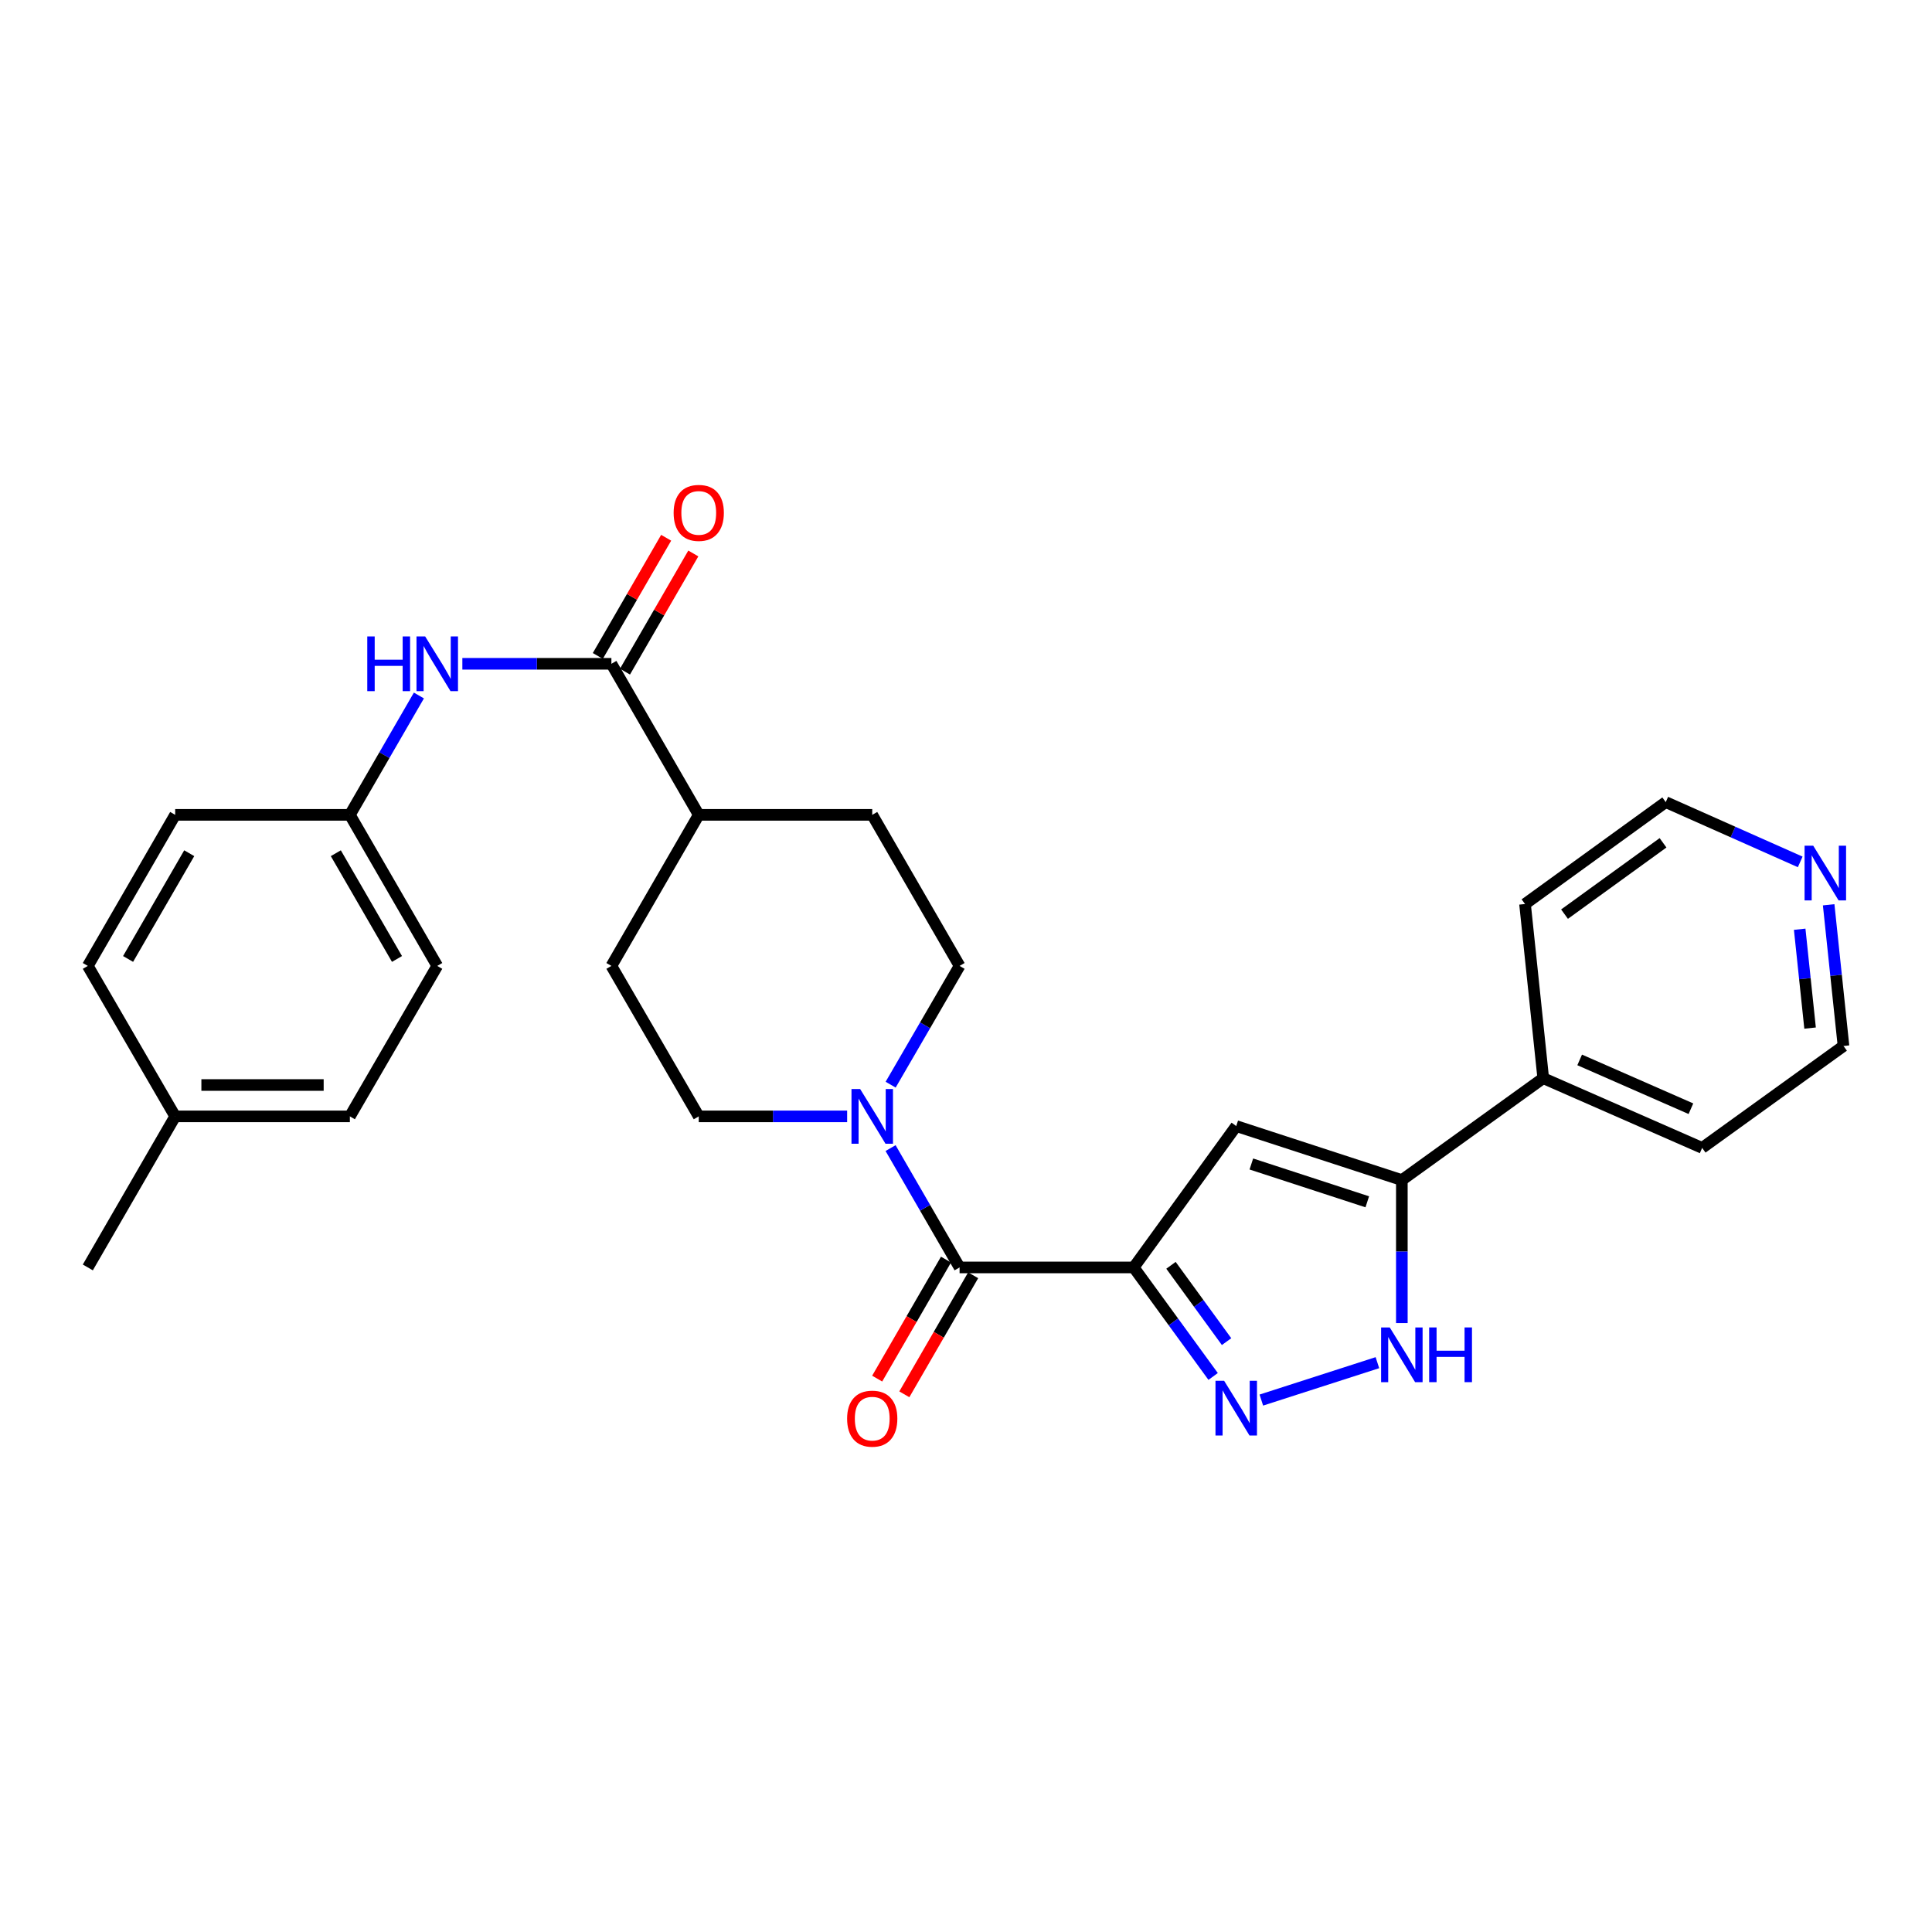 <?xml version='1.0' encoding='iso-8859-1'?>
<svg version='1.1' baseProfile='full'
              xmlns='http://www.w3.org/2000/svg'
                      xmlns:rdkit='http://www.rdkit.org/xml'
                      xmlns:xlink='http://www.w3.org/1999/xlink'
                  xml:space='preserve'
width='1000px' height='1000px' viewBox='0 0 1000 1000'>
<!-- END OF HEADER -->
<rect style='opacity:1.0;fill:#FFFFFF;stroke:none' width='1000' height='1000' x='0' y='0'> </rect>
<path class='bond-0' d='M 586.807,656.022 L 607.361,684.235' style='fill:none;fill-rule:evenodd;stroke:#000000;stroke-width:6px;stroke-linecap:butt;stroke-linejoin:miter;stroke-opacity:1' />
<path class='bond-0' d='M 607.361,684.235 L 627.915,712.448' style='fill:none;fill-rule:evenodd;stroke:#0000FF;stroke-width:6px;stroke-linecap:butt;stroke-linejoin:miter;stroke-opacity:1' />
<path class='bond-0' d='M 606.096,654.925 L 620.484,674.674' style='fill:none;fill-rule:evenodd;stroke:#000000;stroke-width:6px;stroke-linecap:butt;stroke-linejoin:miter;stroke-opacity:1' />
<path class='bond-0' d='M 620.484,674.674 L 634.872,694.423' style='fill:none;fill-rule:evenodd;stroke:#0000FF;stroke-width:6px;stroke-linecap:butt;stroke-linejoin:miter;stroke-opacity:1' />
<path class='bond-1' d='M 586.807,656.022 L 639.873,582.85' style='fill:none;fill-rule:evenodd;stroke:#000000;stroke-width:6px;stroke-linecap:butt;stroke-linejoin:miter;stroke-opacity:1' />
<path class='bond-2' d='M 586.807,656.022 L 496.676,656.022' style='fill:none;fill-rule:evenodd;stroke:#000000;stroke-width:6px;stroke-linecap:butt;stroke-linejoin:miter;stroke-opacity:1' />
<path class='bond-4' d='M 652.865,724.675 L 712.943,705.317' style='fill:none;fill-rule:evenodd;stroke:#0000FF;stroke-width:6px;stroke-linecap:butt;stroke-linejoin:miter;stroke-opacity:1' />
<path class='bond-3' d='M 639.873,582.85 L 725.593,610.813' style='fill:none;fill-rule:evenodd;stroke:#000000;stroke-width:6px;stroke-linecap:butt;stroke-linejoin:miter;stroke-opacity:1' />
<path class='bond-3' d='M 647.696,602.48 L 707.699,622.054' style='fill:none;fill-rule:evenodd;stroke:#000000;stroke-width:6px;stroke-linecap:butt;stroke-linejoin:miter;stroke-opacity:1' />
<path class='bond-5' d='M 496.676,656.022 L 478.818,625.137' style='fill:none;fill-rule:evenodd;stroke:#000000;stroke-width:6px;stroke-linecap:butt;stroke-linejoin:miter;stroke-opacity:1' />
<path class='bond-5' d='M 478.818,625.137 L 460.96,594.252' style='fill:none;fill-rule:evenodd;stroke:#0000FF;stroke-width:6px;stroke-linecap:butt;stroke-linejoin:miter;stroke-opacity:1' />
<path class='bond-9' d='M 489.648,651.959 L 471.836,682.764' style='fill:none;fill-rule:evenodd;stroke:#000000;stroke-width:6px;stroke-linecap:butt;stroke-linejoin:miter;stroke-opacity:1' />
<path class='bond-9' d='M 471.836,682.764 L 454.024,713.568' style='fill:none;fill-rule:evenodd;stroke:#FF0000;stroke-width:6px;stroke-linecap:butt;stroke-linejoin:miter;stroke-opacity:1' />
<path class='bond-9' d='M 503.704,660.086 L 485.892,690.891' style='fill:none;fill-rule:evenodd;stroke:#000000;stroke-width:6px;stroke-linecap:butt;stroke-linejoin:miter;stroke-opacity:1' />
<path class='bond-9' d='M 485.892,690.891 L 468.08,721.696' style='fill:none;fill-rule:evenodd;stroke:#FF0000;stroke-width:6px;stroke-linecap:butt;stroke-linejoin:miter;stroke-opacity:1' />
<path class='bond-13' d='M 725.593,610.813 L 798.774,558.062' style='fill:none;fill-rule:evenodd;stroke:#000000;stroke-width:6px;stroke-linecap:butt;stroke-linejoin:miter;stroke-opacity:1' />
<path class='bond-28' d='M 725.593,610.813 L 725.593,647.816' style='fill:none;fill-rule:evenodd;stroke:#000000;stroke-width:6px;stroke-linecap:butt;stroke-linejoin:miter;stroke-opacity:1' />
<path class='bond-28' d='M 725.593,647.816 L 725.593,684.82' style='fill:none;fill-rule:evenodd;stroke:#0000FF;stroke-width:6px;stroke-linecap:butt;stroke-linejoin:miter;stroke-opacity:1' />
<path class='bond-10' d='M 460.993,561.423 L 478.835,530.688' style='fill:none;fill-rule:evenodd;stroke:#0000FF;stroke-width:6px;stroke-linecap:butt;stroke-linejoin:miter;stroke-opacity:1' />
<path class='bond-10' d='M 478.835,530.688 L 496.676,499.953' style='fill:none;fill-rule:evenodd;stroke:#000000;stroke-width:6px;stroke-linecap:butt;stroke-linejoin:miter;stroke-opacity:1' />
<path class='bond-11' d='M 438.481,577.835 L 400.076,577.835' style='fill:none;fill-rule:evenodd;stroke:#0000FF;stroke-width:6px;stroke-linecap:butt;stroke-linejoin:miter;stroke-opacity:1' />
<path class='bond-11' d='M 400.076,577.835 L 361.67,577.835' style='fill:none;fill-rule:evenodd;stroke:#000000;stroke-width:6px;stroke-linecap:butt;stroke-linejoin:miter;stroke-opacity:1' />
<path class='bond-6' d='M 316.46,343.578 L 361.67,421.766' style='fill:none;fill-rule:evenodd;stroke:#000000;stroke-width:6px;stroke-linecap:butt;stroke-linejoin:miter;stroke-opacity:1' />
<path class='bond-7' d='M 316.46,343.578 L 277.887,343.578' style='fill:none;fill-rule:evenodd;stroke:#000000;stroke-width:6px;stroke-linecap:butt;stroke-linejoin:miter;stroke-opacity:1' />
<path class='bond-7' d='M 277.887,343.578 L 239.314,343.578' style='fill:none;fill-rule:evenodd;stroke:#0000FF;stroke-width:6px;stroke-linecap:butt;stroke-linejoin:miter;stroke-opacity:1' />
<path class='bond-12' d='M 323.488,347.642 L 341.173,317.057' style='fill:none;fill-rule:evenodd;stroke:#000000;stroke-width:6px;stroke-linecap:butt;stroke-linejoin:miter;stroke-opacity:1' />
<path class='bond-12' d='M 341.173,317.057 L 358.857,286.472' style='fill:none;fill-rule:evenodd;stroke:#FF0000;stroke-width:6px;stroke-linecap:butt;stroke-linejoin:miter;stroke-opacity:1' />
<path class='bond-12' d='M 309.432,339.514 L 327.117,308.929' style='fill:none;fill-rule:evenodd;stroke:#000000;stroke-width:6px;stroke-linecap:butt;stroke-linejoin:miter;stroke-opacity:1' />
<path class='bond-12' d='M 327.117,308.929 L 344.801,278.344' style='fill:none;fill-rule:evenodd;stroke:#FF0000;stroke-width:6px;stroke-linecap:butt;stroke-linejoin:miter;stroke-opacity:1' />
<path class='bond-17' d='M 216.823,359.996 L 198.958,390.881' style='fill:none;fill-rule:evenodd;stroke:#0000FF;stroke-width:6px;stroke-linecap:butt;stroke-linejoin:miter;stroke-opacity:1' />
<path class='bond-17' d='M 198.958,390.881 L 181.093,421.766' style='fill:none;fill-rule:evenodd;stroke:#000000;stroke-width:6px;stroke-linecap:butt;stroke-linejoin:miter;stroke-opacity:1' />
<path class='bond-8' d='M 361.67,421.766 L 316.46,499.953' style='fill:none;fill-rule:evenodd;stroke:#000000;stroke-width:6px;stroke-linecap:butt;stroke-linejoin:miter;stroke-opacity:1' />
<path class='bond-29' d='M 361.67,421.766 L 451.466,421.766' style='fill:none;fill-rule:evenodd;stroke:#000000;stroke-width:6px;stroke-linecap:butt;stroke-linejoin:miter;stroke-opacity:1' />
<path class='bond-15' d='M 496.676,499.953 L 451.466,421.766' style='fill:none;fill-rule:evenodd;stroke:#000000;stroke-width:6px;stroke-linecap:butt;stroke-linejoin:miter;stroke-opacity:1' />
<path class='bond-16' d='M 361.67,577.835 L 316.46,499.953' style='fill:none;fill-rule:evenodd;stroke:#000000;stroke-width:6px;stroke-linecap:butt;stroke-linejoin:miter;stroke-opacity:1' />
<path class='bond-25' d='M 798.774,558.062 L 789.348,467.922' style='fill:none;fill-rule:evenodd;stroke:#000000;stroke-width:6px;stroke-linecap:butt;stroke-linejoin:miter;stroke-opacity:1' />
<path class='bond-26' d='M 798.774,558.062 L 881.03,594.152' style='fill:none;fill-rule:evenodd;stroke:#000000;stroke-width:6px;stroke-linecap:butt;stroke-linejoin:miter;stroke-opacity:1' />
<path class='bond-26' d='M 817.636,548.607 L 875.215,573.87' style='fill:none;fill-rule:evenodd;stroke:#000000;stroke-width:6px;stroke-linecap:butt;stroke-linejoin:miter;stroke-opacity:1' />
<path class='bond-14' d='M 946.511,468.312 L 950.352,504.857' style='fill:none;fill-rule:evenodd;stroke:#0000FF;stroke-width:6px;stroke-linecap:butt;stroke-linejoin:miter;stroke-opacity:1' />
<path class='bond-14' d='M 950.352,504.857 L 954.194,541.402' style='fill:none;fill-rule:evenodd;stroke:#000000;stroke-width:6px;stroke-linecap:butt;stroke-linejoin:miter;stroke-opacity:1' />
<path class='bond-14' d='M 931.516,480.973 L 934.205,506.554' style='fill:none;fill-rule:evenodd;stroke:#0000FF;stroke-width:6px;stroke-linecap:butt;stroke-linejoin:miter;stroke-opacity:1' />
<path class='bond-14' d='M 934.205,506.554 L 936.894,532.136' style='fill:none;fill-rule:evenodd;stroke:#000000;stroke-width:6px;stroke-linecap:butt;stroke-linejoin:miter;stroke-opacity:1' />
<path class='bond-30' d='M 931.786,446.121 L 896.986,430.647' style='fill:none;fill-rule:evenodd;stroke:#0000FF;stroke-width:6px;stroke-linecap:butt;stroke-linejoin:miter;stroke-opacity:1' />
<path class='bond-30' d='M 896.986,430.647 L 862.187,415.172' style='fill:none;fill-rule:evenodd;stroke:#000000;stroke-width:6px;stroke-linecap:butt;stroke-linejoin:miter;stroke-opacity:1' />
<path class='bond-19' d='M 181.093,421.766 L 90.673,421.766' style='fill:none;fill-rule:evenodd;stroke:#000000;stroke-width:6px;stroke-linecap:butt;stroke-linejoin:miter;stroke-opacity:1' />
<path class='bond-20' d='M 181.093,421.766 L 226.32,499.953' style='fill:none;fill-rule:evenodd;stroke:#000000;stroke-width:6px;stroke-linecap:butt;stroke-linejoin:miter;stroke-opacity:1' />
<path class='bond-20' d='M 173.822,441.624 L 205.482,496.355' style='fill:none;fill-rule:evenodd;stroke:#000000;stroke-width:6px;stroke-linecap:butt;stroke-linejoin:miter;stroke-opacity:1' />
<path class='bond-18' d='M 90.673,577.835 L 181.093,577.835' style='fill:none;fill-rule:evenodd;stroke:#000000;stroke-width:6px;stroke-linecap:butt;stroke-linejoin:miter;stroke-opacity:1' />
<path class='bond-18' d='M 104.236,561.598 L 167.53,561.598' style='fill:none;fill-rule:evenodd;stroke:#000000;stroke-width:6px;stroke-linecap:butt;stroke-linejoin:miter;stroke-opacity:1' />
<path class='bond-27' d='M 90.673,577.835 L 45.455,656.022' style='fill:none;fill-rule:evenodd;stroke:#000000;stroke-width:6px;stroke-linecap:butt;stroke-linejoin:miter;stroke-opacity:1' />
<path class='bond-31' d='M 90.673,577.835 L 45.455,499.953' style='fill:none;fill-rule:evenodd;stroke:#000000;stroke-width:6px;stroke-linecap:butt;stroke-linejoin:miter;stroke-opacity:1' />
<path class='bond-21' d='M 90.673,421.766 L 45.455,499.953' style='fill:none;fill-rule:evenodd;stroke:#000000;stroke-width:6px;stroke-linecap:butt;stroke-linejoin:miter;stroke-opacity:1' />
<path class='bond-21' d='M 97.946,441.622 L 66.293,496.354' style='fill:none;fill-rule:evenodd;stroke:#000000;stroke-width:6px;stroke-linecap:butt;stroke-linejoin:miter;stroke-opacity:1' />
<path class='bond-22' d='M 226.32,499.953 L 181.093,577.835' style='fill:none;fill-rule:evenodd;stroke:#000000;stroke-width:6px;stroke-linecap:butt;stroke-linejoin:miter;stroke-opacity:1' />
<path class='bond-23' d='M 862.187,415.172 L 789.348,467.922' style='fill:none;fill-rule:evenodd;stroke:#000000;stroke-width:6px;stroke-linecap:butt;stroke-linejoin:miter;stroke-opacity:1' />
<path class='bond-23' d='M 860.785,436.235 L 809.797,473.16' style='fill:none;fill-rule:evenodd;stroke:#000000;stroke-width:6px;stroke-linecap:butt;stroke-linejoin:miter;stroke-opacity:1' />
<path class='bond-24' d='M 954.194,541.402 L 881.03,594.152' style='fill:none;fill-rule:evenodd;stroke:#000000;stroke-width:6px;stroke-linecap:butt;stroke-linejoin:miter;stroke-opacity:1' />
<path  class='atom-1' d='M 633.613 714.701
L 642.893 729.701
Q 643.813 731.181, 645.293 733.861
Q 646.773 736.541, 646.853 736.701
L 646.853 714.701
L 650.613 714.701
L 650.613 743.021
L 646.733 743.021
L 636.773 726.621
Q 635.613 724.701, 634.373 722.501
Q 633.173 720.301, 632.813 719.621
L 632.813 743.021
L 629.133 743.021
L 629.133 714.701
L 633.613 714.701
' fill='#0000FF'/>
<path  class='atom-5' d='M 719.333 687.081
L 728.613 702.081
Q 729.533 703.561, 731.013 706.241
Q 732.493 708.921, 732.573 709.081
L 732.573 687.081
L 736.333 687.081
L 736.333 715.401
L 732.453 715.401
L 722.493 699.001
Q 721.333 697.081, 720.093 694.881
Q 718.893 692.681, 718.533 692.001
L 718.533 715.401
L 714.853 715.401
L 714.853 687.081
L 719.333 687.081
' fill='#0000FF'/>
<path  class='atom-5' d='M 739.733 687.081
L 743.573 687.081
L 743.573 699.121
L 758.053 699.121
L 758.053 687.081
L 761.893 687.081
L 761.893 715.401
L 758.053 715.401
L 758.053 702.321
L 743.573 702.321
L 743.573 715.401
L 739.733 715.401
L 739.733 687.081
' fill='#0000FF'/>
<path  class='atom-6' d='M 445.206 563.675
L 454.486 578.675
Q 455.406 580.155, 456.886 582.835
Q 458.366 585.515, 458.446 585.675
L 458.446 563.675
L 462.206 563.675
L 462.206 591.995
L 458.326 591.995
L 448.366 575.595
Q 447.206 573.675, 445.966 571.475
Q 444.766 569.275, 444.406 568.595
L 444.406 591.995
L 440.726 591.995
L 440.726 563.675
L 445.206 563.675
' fill='#0000FF'/>
<path  class='atom-8' d='M 190.1 329.418
L 193.94 329.418
L 193.94 341.458
L 208.42 341.458
L 208.42 329.418
L 212.26 329.418
L 212.26 357.738
L 208.42 357.738
L 208.42 344.658
L 193.94 344.658
L 193.94 357.738
L 190.1 357.738
L 190.1 329.418
' fill='#0000FF'/>
<path  class='atom-8' d='M 220.06 329.418
L 229.34 344.418
Q 230.26 345.898, 231.74 348.578
Q 233.22 351.258, 233.3 351.418
L 233.3 329.418
L 237.06 329.418
L 237.06 357.738
L 233.18 357.738
L 223.22 341.338
Q 222.06 339.418, 220.82 337.218
Q 219.62 335.018, 219.26 334.338
L 219.26 357.738
L 215.58 357.738
L 215.58 329.418
L 220.06 329.418
' fill='#0000FF'/>
<path  class='atom-10' d='M 438.466 734.29
Q 438.466 727.49, 441.826 723.69
Q 445.186 719.89, 451.466 719.89
Q 457.746 719.89, 461.106 723.69
Q 464.466 727.49, 464.466 734.29
Q 464.466 741.17, 461.066 745.09
Q 457.666 748.97, 451.466 748.97
Q 445.226 748.97, 441.826 745.09
Q 438.466 741.21, 438.466 734.29
M 451.466 745.77
Q 455.786 745.77, 458.106 742.89
Q 460.466 739.97, 460.466 734.29
Q 460.466 728.73, 458.106 725.93
Q 455.786 723.09, 451.466 723.09
Q 447.146 723.09, 444.786 725.89
Q 442.466 728.69, 442.466 734.29
Q 442.466 740.01, 444.786 742.89
Q 447.146 745.77, 451.466 745.77
' fill='#FF0000'/>
<path  class='atom-13' d='M 348.67 265.47
Q 348.67 258.67, 352.03 254.87
Q 355.39 251.07, 361.67 251.07
Q 367.95 251.07, 371.31 254.87
Q 374.67 258.67, 374.67 265.47
Q 374.67 272.35, 371.27 276.27
Q 367.87 280.15, 361.67 280.15
Q 355.43 280.15, 352.03 276.27
Q 348.67 272.39, 348.67 265.47
M 361.67 276.95
Q 365.99 276.95, 368.31 274.07
Q 370.67 271.15, 370.67 265.47
Q 370.67 259.91, 368.31 257.11
Q 365.99 254.27, 361.67 254.27
Q 357.35 254.27, 354.99 257.07
Q 352.67 259.87, 352.67 265.47
Q 352.67 271.19, 354.99 274.07
Q 357.35 276.95, 361.67 276.95
' fill='#FF0000'/>
<path  class='atom-15' d='M 938.526 437.742
L 947.806 452.742
Q 948.726 454.222, 950.206 456.902
Q 951.686 459.582, 951.766 459.742
L 951.766 437.742
L 955.526 437.742
L 955.526 466.062
L 951.646 466.062
L 941.686 449.662
Q 940.526 447.742, 939.286 445.542
Q 938.086 443.342, 937.726 442.662
L 937.726 466.062
L 934.046 466.062
L 934.046 437.742
L 938.526 437.742
' fill='#0000FF'/>
</svg>
